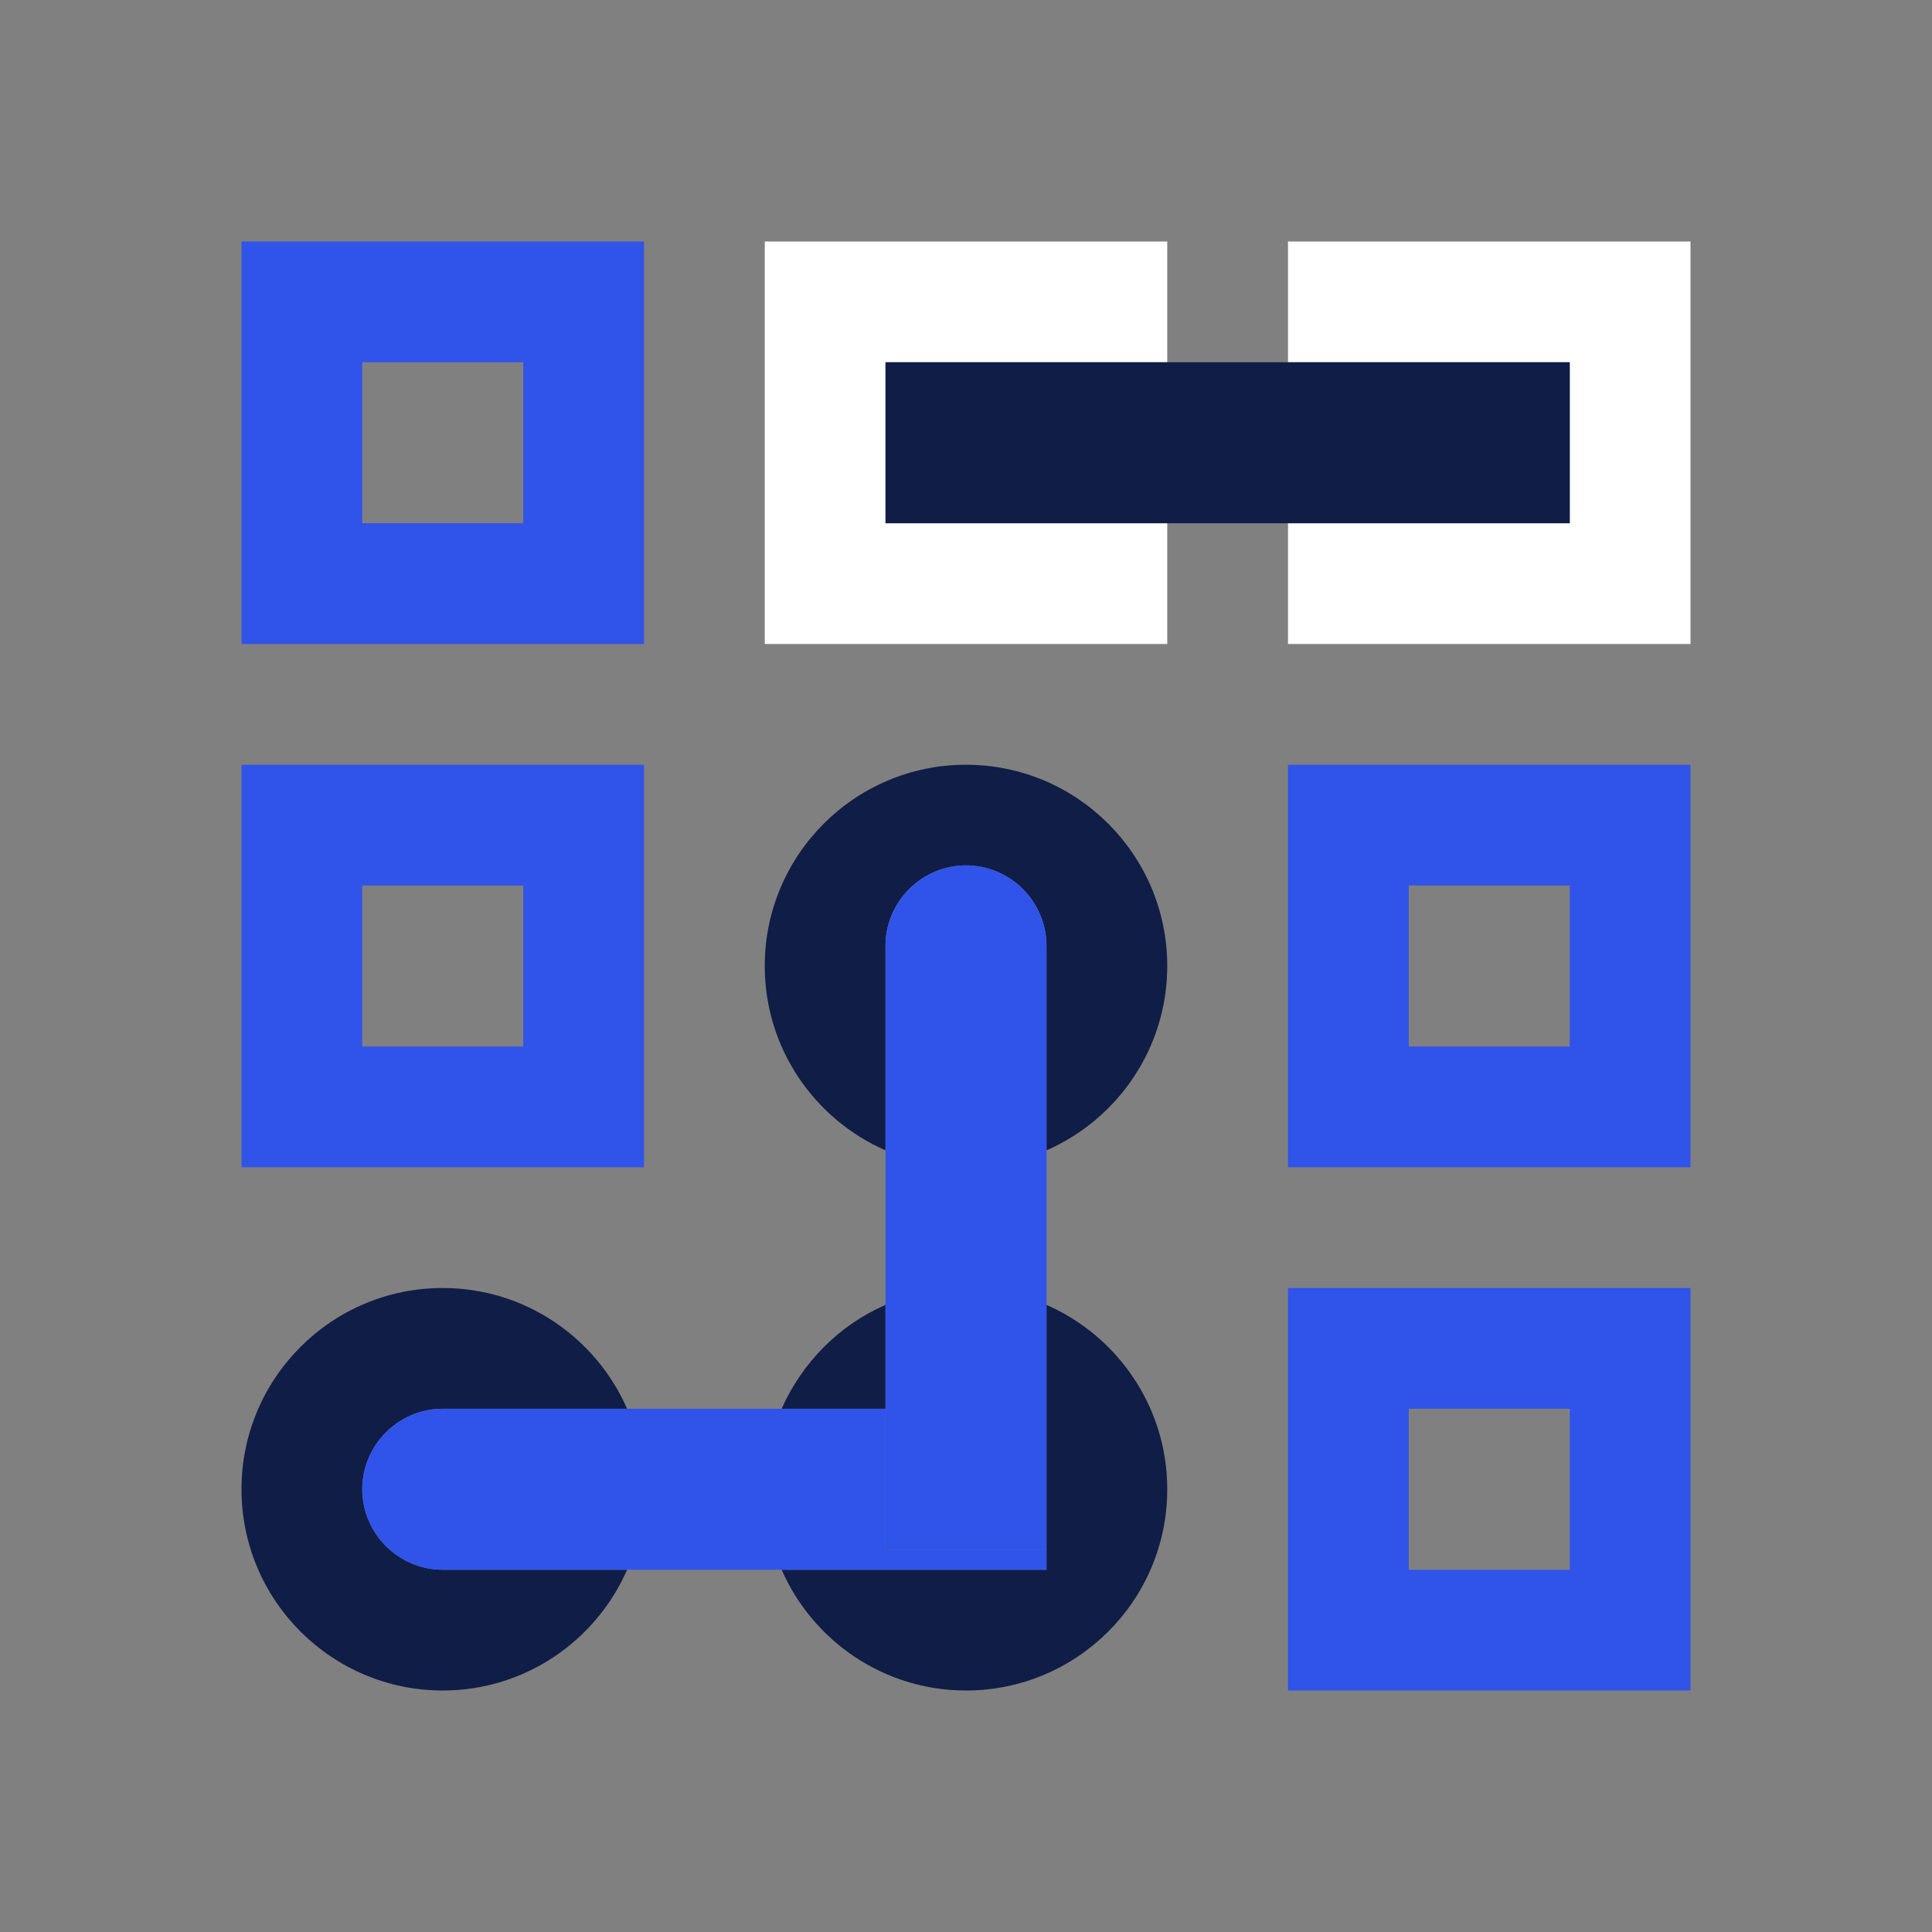 <svg width="48" height="48" viewBox="0 0 48 48" fill="none" xmlns="http://www.w3.org/2000/svg">
<rect x="0" y="0" width="48" height="48" fill="#808080" stroke="none"/>
<path d="M9 37C9 35.9 9.9 35 11 35H15.58C14.81 33.24 13.05 32 11 32C8.24 32 6 34.24 6 37C6 39.76 8.24 42 11 42C13.05 42 14.81 40.76 15.58 39H11C9.9 39 9 38.1 9 37Z" fill="#101D46"/>
<path d="M22 32.42C20.85 32.92 19.93 33.85 19.42 35H22V32.42Z" fill="#101D46"/>
<path d="M26 38.5V39H19.42C20.19 40.76 21.95 42 24 42C26.76 42 29 39.76 29 37C29 34.95 27.76 33.19 26 32.42V38.5Z" fill="#101D46"/>
<path d="M32 42H42V32H32V42ZM35 35H39V39H35V35Z" fill="#3054EA"/>
<path d="M16 19H6V29H16V19ZM13 26H9V22H13V26Z" fill="#3054EA"/>
<path d="M22 23.5C22 22.4 22.9 21.5 24 21.5C25.1 21.5 26 22.4 26 23.5V28.58C27.76 27.81 29 26.05 29 24C29 21.24 26.76 19 24 19C21.24 19 19 21.24 19 24C19 26.05 20.24 27.81 22 28.58V23.5Z" fill="#101D46"/>
<path d="M32 29H42V19H32V29ZM35 22H39V26H35V22Z" fill="#3054EA"/>
<path d="M16 6H6V16H16V6ZM13 13H9V9H13V13Z" fill="#3054EA"/>
<path d="M22 13V9H26H29V6H19V16H29V13H26H22Z" fill="white"/>
<path d="M32 6V9H35H39V13H35H32V16H42V6H32Z" fill="white"/>
<path d="M39 13V9H35H32H29H26H22V13H26H29H32H35H39Z" fill="#101D46"/>
<path d="M26 39V38.5H22V35H11C9.9 35 9 35.9 9 37C9 38.1 9.9 39 11 39H26Z" fill="#3054EA"/>
<path d="M26 23.5C26 22.4 25.1 21.5 24 21.5C22.9 21.5 22 22.4 22 23.5V38.5H26V23.5Z" fill="#3054EA"/>
</svg>
